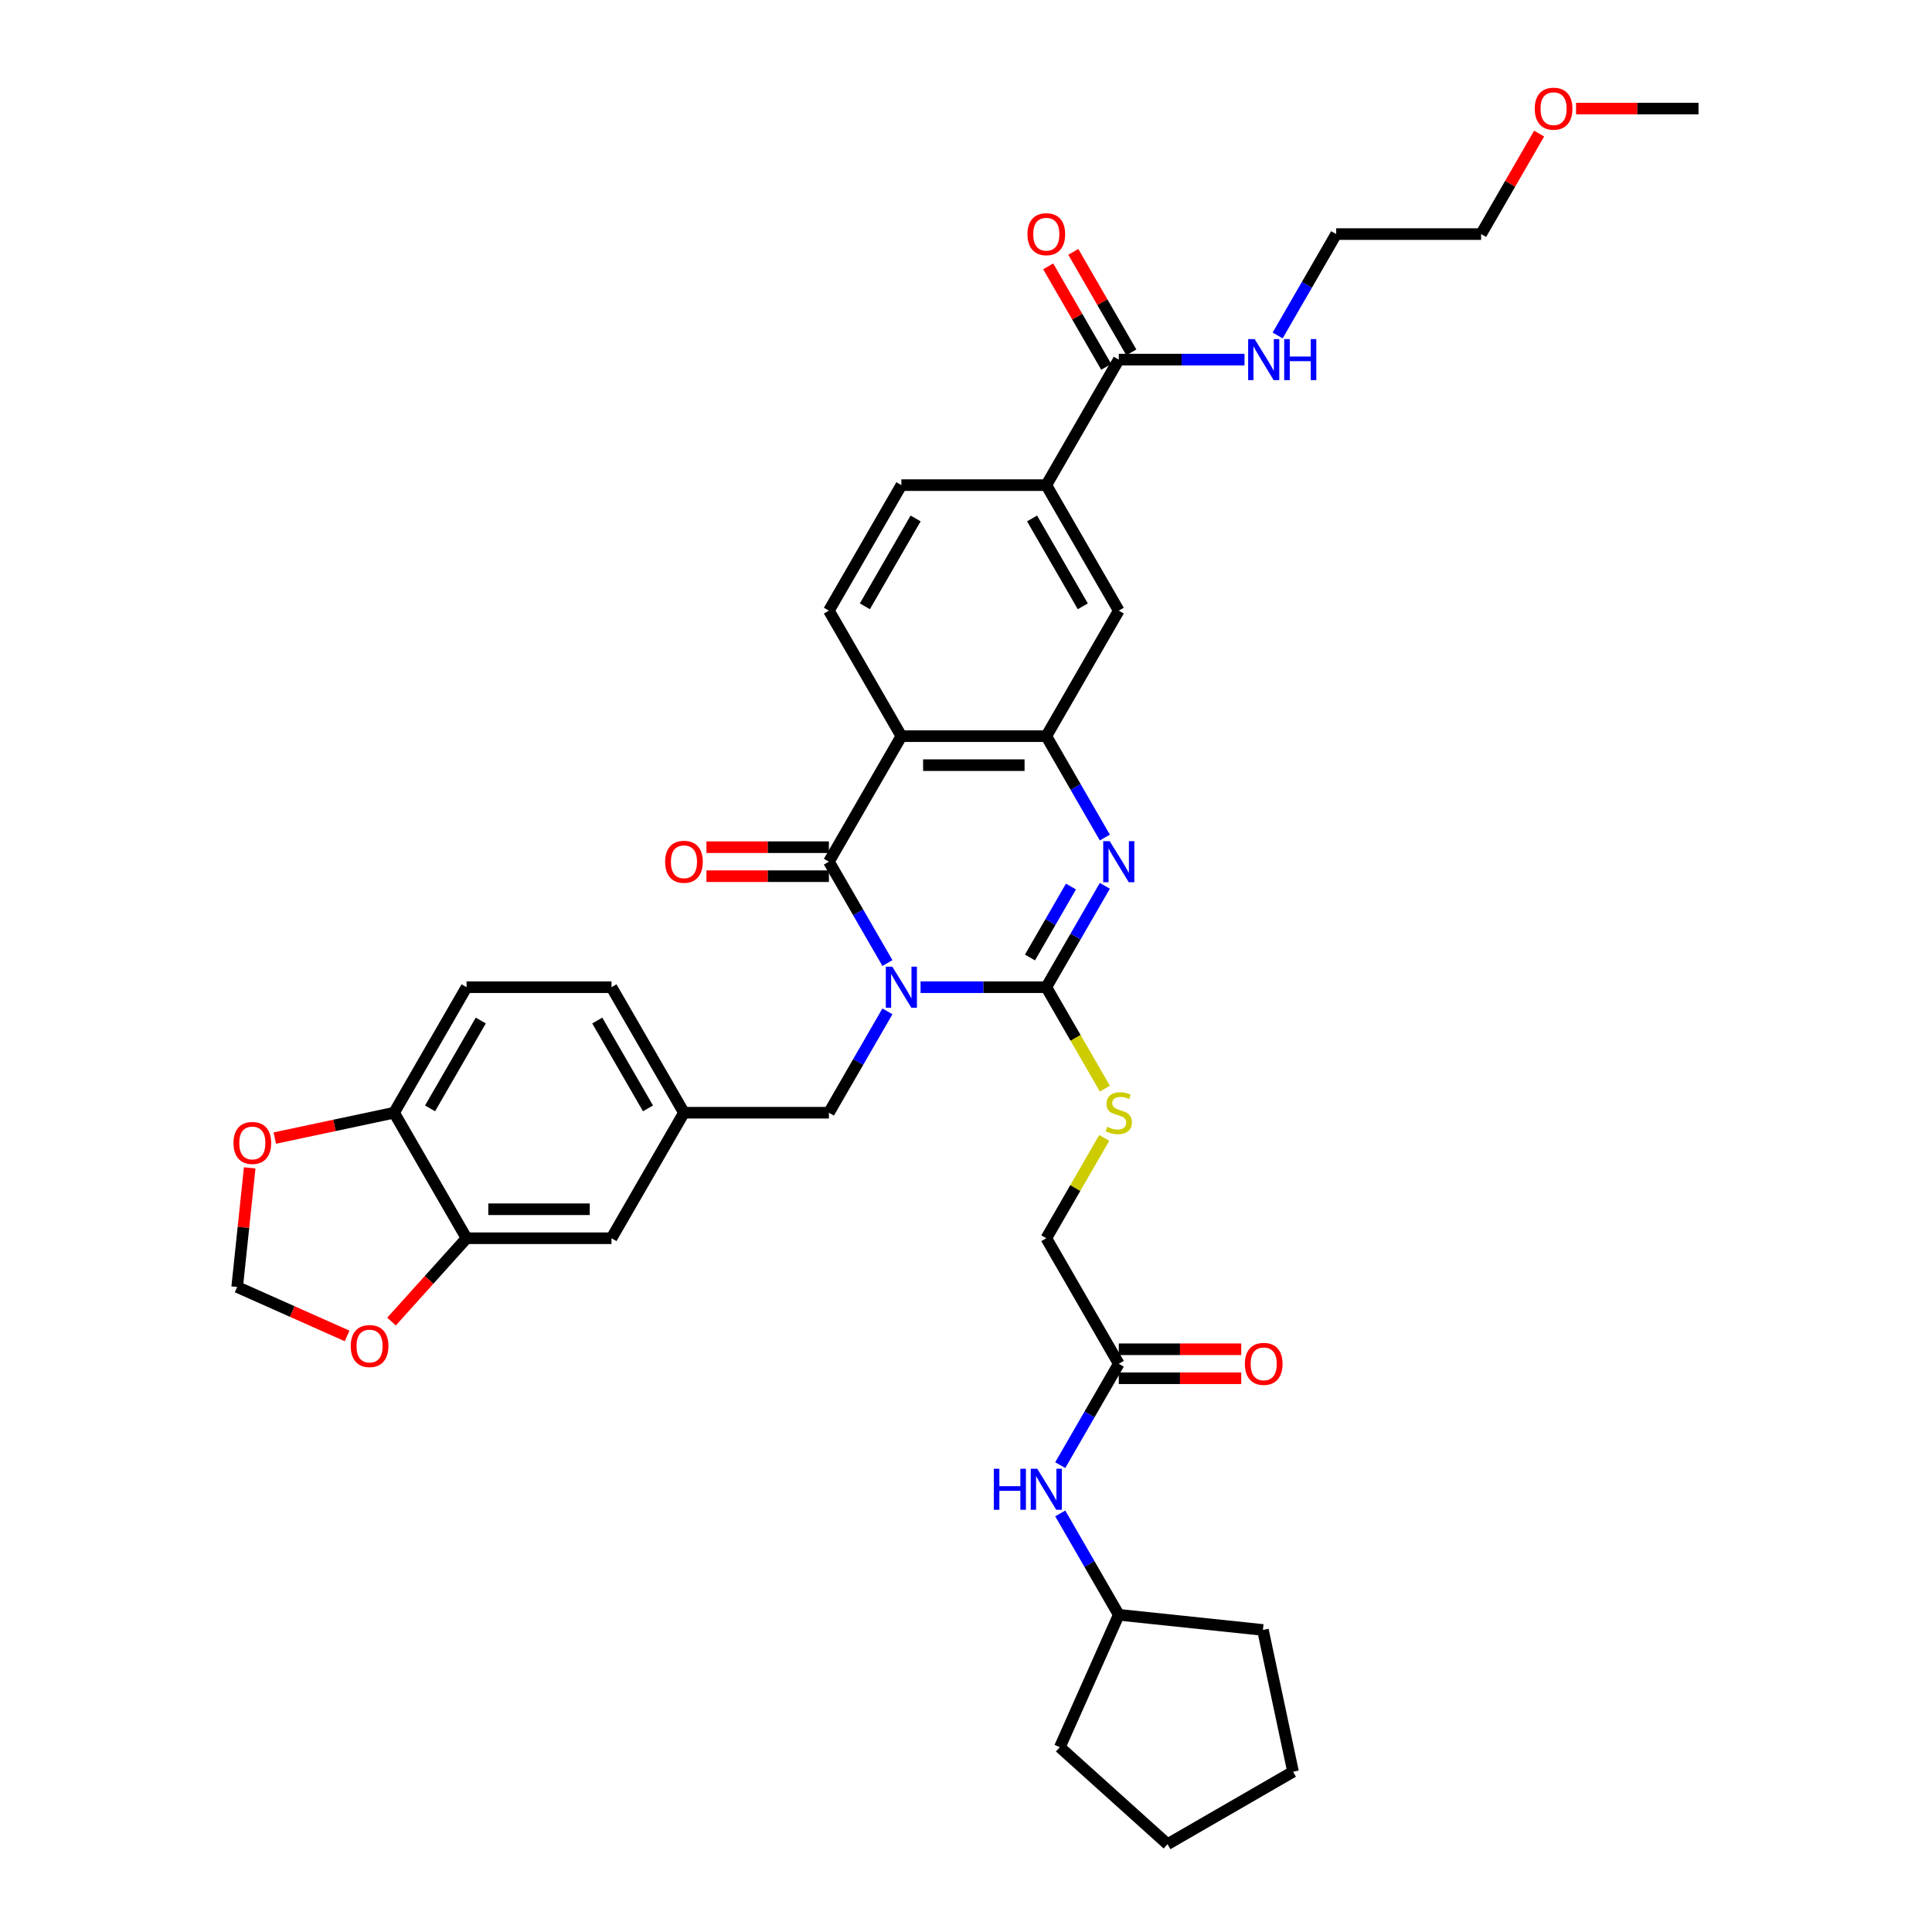 <?xml version='1.0' encoding='iso-8859-1'?>
<svg version='1.1' baseProfile='full'
              xmlns='http://www.w3.org/2000/svg'
                      xmlns:rdkit='http://www.rdkit.org/xml'
                      xmlns:xlink='http://www.w3.org/1999/xlink'
                  xml:space='preserve'
width='1000px' height='1000px' viewBox='0 0 1000 1000'>
<!-- END OF HEADER -->
<rect style='opacity:1.0;fill:#FFFFFF;stroke:none' width='1000' height='1000' x='0' y='0'> </rect>
<path class='bond-0' d='M 476.48,510.974 L 509.023,510.974' style='fill:none;fill-rule:evenodd;stroke:#0000FF;stroke-width:6px;stroke-linecap:butt;stroke-linejoin:miter;stroke-opacity:1' />
<path class='bond-0' d='M 509.023,510.974 L 541.566,510.974' style='fill:none;fill-rule:evenodd;stroke:#000000;stroke-width:6px;stroke-linecap:butt;stroke-linejoin:miter;stroke-opacity:1' />
<path class='bond-1' d='M 459.331,498.476 L 444.185,472.241' style='fill:none;fill-rule:evenodd;stroke:#0000FF;stroke-width:6px;stroke-linecap:butt;stroke-linejoin:miter;stroke-opacity:1' />
<path class='bond-1' d='M 444.185,472.241 L 429.038,446.006' style='fill:none;fill-rule:evenodd;stroke:#000000;stroke-width:6px;stroke-linecap:butt;stroke-linejoin:miter;stroke-opacity:1' />
<path class='bond-6' d='M 459.331,523.472 L 444.185,549.707' style='fill:none;fill-rule:evenodd;stroke:#0000FF;stroke-width:6px;stroke-linecap:butt;stroke-linejoin:miter;stroke-opacity:1' />
<path class='bond-6' d='M 444.185,549.707 L 429.038,575.942' style='fill:none;fill-rule:evenodd;stroke:#000000;stroke-width:6px;stroke-linecap:butt;stroke-linejoin:miter;stroke-opacity:1' />
<path class='bond-2' d='M 541.566,510.974 L 556.713,484.739' style='fill:none;fill-rule:evenodd;stroke:#000000;stroke-width:6px;stroke-linecap:butt;stroke-linejoin:miter;stroke-opacity:1' />
<path class='bond-2' d='M 556.713,484.739 L 571.86,458.504' style='fill:none;fill-rule:evenodd;stroke:#0000FF;stroke-width:6px;stroke-linecap:butt;stroke-linejoin:miter;stroke-opacity:1' />
<path class='bond-2' d='M 533.116,495.602 L 543.719,477.237' style='fill:none;fill-rule:evenodd;stroke:#000000;stroke-width:6px;stroke-linecap:butt;stroke-linejoin:miter;stroke-opacity:1' />
<path class='bond-2' d='M 543.719,477.237 L 554.322,458.873' style='fill:none;fill-rule:evenodd;stroke:#0000FF;stroke-width:6px;stroke-linecap:butt;stroke-linejoin:miter;stroke-opacity:1' />
<path class='bond-5' d='M 541.566,510.974 L 556.721,537.224' style='fill:none;fill-rule:evenodd;stroke:#000000;stroke-width:6px;stroke-linecap:butt;stroke-linejoin:miter;stroke-opacity:1' />
<path class='bond-5' d='M 556.721,537.224 L 571.877,563.474' style='fill:none;fill-rule:evenodd;stroke:#CCCC00;stroke-width:6px;stroke-linecap:butt;stroke-linejoin:miter;stroke-opacity:1' />
<path class='bond-3' d='M 429.038,446.006 L 466.547,381.038' style='fill:none;fill-rule:evenodd;stroke:#000000;stroke-width:6px;stroke-linecap:butt;stroke-linejoin:miter;stroke-opacity:1' />
<path class='bond-13' d='M 429.038,438.504 L 397.342,438.504' style='fill:none;fill-rule:evenodd;stroke:#000000;stroke-width:6px;stroke-linecap:butt;stroke-linejoin:miter;stroke-opacity:1' />
<path class='bond-13' d='M 397.342,438.504 L 365.647,438.504' style='fill:none;fill-rule:evenodd;stroke:#FF0000;stroke-width:6px;stroke-linecap:butt;stroke-linejoin:miter;stroke-opacity:1' />
<path class='bond-13' d='M 429.038,453.508 L 397.342,453.508' style='fill:none;fill-rule:evenodd;stroke:#000000;stroke-width:6px;stroke-linecap:butt;stroke-linejoin:miter;stroke-opacity:1' />
<path class='bond-13' d='M 397.342,453.508 L 365.647,453.508' style='fill:none;fill-rule:evenodd;stroke:#FF0000;stroke-width:6px;stroke-linecap:butt;stroke-linejoin:miter;stroke-opacity:1' />
<path class='bond-37' d='M 571.86,433.508 L 556.713,407.273' style='fill:none;fill-rule:evenodd;stroke:#0000FF;stroke-width:6px;stroke-linecap:butt;stroke-linejoin:miter;stroke-opacity:1' />
<path class='bond-37' d='M 556.713,407.273 L 541.566,381.038' style='fill:none;fill-rule:evenodd;stroke:#000000;stroke-width:6px;stroke-linecap:butt;stroke-linejoin:miter;stroke-opacity:1' />
<path class='bond-4' d='M 466.547,381.038 L 541.566,381.038' style='fill:none;fill-rule:evenodd;stroke:#000000;stroke-width:6px;stroke-linecap:butt;stroke-linejoin:miter;stroke-opacity:1' />
<path class='bond-4' d='M 477.8,396.042 L 530.313,396.042' style='fill:none;fill-rule:evenodd;stroke:#000000;stroke-width:6px;stroke-linecap:butt;stroke-linejoin:miter;stroke-opacity:1' />
<path class='bond-9' d='M 466.547,381.038 L 429.038,316.07' style='fill:none;fill-rule:evenodd;stroke:#000000;stroke-width:6px;stroke-linecap:butt;stroke-linejoin:miter;stroke-opacity:1' />
<path class='bond-8' d='M 541.566,381.038 L 579.075,316.07' style='fill:none;fill-rule:evenodd;stroke:#000000;stroke-width:6px;stroke-linecap:butt;stroke-linejoin:miter;stroke-opacity:1' />
<path class='bond-24' d='M 571.548,588.981 L 556.557,614.946' style='fill:none;fill-rule:evenodd;stroke:#CCCC00;stroke-width:6px;stroke-linecap:butt;stroke-linejoin:miter;stroke-opacity:1' />
<path class='bond-24' d='M 556.557,614.946 L 541.566,640.911' style='fill:none;fill-rule:evenodd;stroke:#000000;stroke-width:6px;stroke-linecap:butt;stroke-linejoin:miter;stroke-opacity:1' />
<path class='bond-20' d='M 429.038,575.942 L 354.019,575.942' style='fill:none;fill-rule:evenodd;stroke:#000000;stroke-width:6px;stroke-linecap:butt;stroke-linejoin:miter;stroke-opacity:1' />
<path class='bond-7' d='M 579.075,186.134 L 541.566,251.102' style='fill:none;fill-rule:evenodd;stroke:#000000;stroke-width:6px;stroke-linecap:butt;stroke-linejoin:miter;stroke-opacity:1' />
<path class='bond-22' d='M 585.572,182.383 L 570.555,156.373' style='fill:none;fill-rule:evenodd;stroke:#000000;stroke-width:6px;stroke-linecap:butt;stroke-linejoin:miter;stroke-opacity:1' />
<path class='bond-22' d='M 570.555,156.373 L 555.538,130.363' style='fill:none;fill-rule:evenodd;stroke:#FF0000;stroke-width:6px;stroke-linecap:butt;stroke-linejoin:miter;stroke-opacity:1' />
<path class='bond-22' d='M 572.578,189.884 L 557.562,163.875' style='fill:none;fill-rule:evenodd;stroke:#000000;stroke-width:6px;stroke-linecap:butt;stroke-linejoin:miter;stroke-opacity:1' />
<path class='bond-22' d='M 557.562,163.875 L 542.545,137.865' style='fill:none;fill-rule:evenodd;stroke:#FF0000;stroke-width:6px;stroke-linecap:butt;stroke-linejoin:miter;stroke-opacity:1' />
<path class='bond-26' d='M 579.075,186.134 L 611.618,186.134' style='fill:none;fill-rule:evenodd;stroke:#000000;stroke-width:6px;stroke-linecap:butt;stroke-linejoin:miter;stroke-opacity:1' />
<path class='bond-26' d='M 611.618,186.134 L 644.162,186.134' style='fill:none;fill-rule:evenodd;stroke:#0000FF;stroke-width:6px;stroke-linecap:butt;stroke-linejoin:miter;stroke-opacity:1' />
<path class='bond-39' d='M 579.075,316.07 L 541.566,251.102' style='fill:none;fill-rule:evenodd;stroke:#000000;stroke-width:6px;stroke-linecap:butt;stroke-linejoin:miter;stroke-opacity:1' />
<path class='bond-39' d='M 560.455,313.826 L 534.199,268.349' style='fill:none;fill-rule:evenodd;stroke:#000000;stroke-width:6px;stroke-linecap:butt;stroke-linejoin:miter;stroke-opacity:1' />
<path class='bond-21' d='M 429.038,316.07 L 466.547,251.102' style='fill:none;fill-rule:evenodd;stroke:#000000;stroke-width:6px;stroke-linecap:butt;stroke-linejoin:miter;stroke-opacity:1' />
<path class='bond-21' d='M 447.658,313.826 L 473.914,268.349' style='fill:none;fill-rule:evenodd;stroke:#000000;stroke-width:6px;stroke-linecap:butt;stroke-linejoin:miter;stroke-opacity:1' />
<path class='bond-10' d='M 541.566,251.102 L 466.547,251.102' style='fill:none;fill-rule:evenodd;stroke:#000000;stroke-width:6px;stroke-linecap:butt;stroke-linejoin:miter;stroke-opacity:1' />
<path class='bond-11' d='M 241.491,640.911 L 316.51,640.911' style='fill:none;fill-rule:evenodd;stroke:#000000;stroke-width:6px;stroke-linecap:butt;stroke-linejoin:miter;stroke-opacity:1' />
<path class='bond-11' d='M 252.744,625.907 L 305.257,625.907' style='fill:none;fill-rule:evenodd;stroke:#000000;stroke-width:6px;stroke-linecap:butt;stroke-linejoin:miter;stroke-opacity:1' />
<path class='bond-15' d='M 241.491,640.911 L 222.073,662.476' style='fill:none;fill-rule:evenodd;stroke:#000000;stroke-width:6px;stroke-linecap:butt;stroke-linejoin:miter;stroke-opacity:1' />
<path class='bond-15' d='M 222.073,662.476 L 202.655,684.042' style='fill:none;fill-rule:evenodd;stroke:#FF0000;stroke-width:6px;stroke-linecap:butt;stroke-linejoin:miter;stroke-opacity:1' />
<path class='bond-38' d='M 241.491,640.911 L 203.982,575.942' style='fill:none;fill-rule:evenodd;stroke:#000000;stroke-width:6px;stroke-linecap:butt;stroke-linejoin:miter;stroke-opacity:1' />
<path class='bond-12' d='M 579.075,705.879 L 541.566,640.911' style='fill:none;fill-rule:evenodd;stroke:#000000;stroke-width:6px;stroke-linecap:butt;stroke-linejoin:miter;stroke-opacity:1' />
<path class='bond-17' d='M 579.075,705.879 L 563.929,732.114' style='fill:none;fill-rule:evenodd;stroke:#000000;stroke-width:6px;stroke-linecap:butt;stroke-linejoin:miter;stroke-opacity:1' />
<path class='bond-17' d='M 563.929,732.114 L 548.782,758.349' style='fill:none;fill-rule:evenodd;stroke:#0000FF;stroke-width:6px;stroke-linecap:butt;stroke-linejoin:miter;stroke-opacity:1' />
<path class='bond-23' d='M 579.075,713.381 L 610.771,713.381' style='fill:none;fill-rule:evenodd;stroke:#000000;stroke-width:6px;stroke-linecap:butt;stroke-linejoin:miter;stroke-opacity:1' />
<path class='bond-23' d='M 610.771,713.381 L 642.466,713.381' style='fill:none;fill-rule:evenodd;stroke:#FF0000;stroke-width:6px;stroke-linecap:butt;stroke-linejoin:miter;stroke-opacity:1' />
<path class='bond-23' d='M 579.075,698.377 L 610.771,698.377' style='fill:none;fill-rule:evenodd;stroke:#000000;stroke-width:6px;stroke-linecap:butt;stroke-linejoin:miter;stroke-opacity:1' />
<path class='bond-23' d='M 610.771,698.377 L 642.466,698.377' style='fill:none;fill-rule:evenodd;stroke:#FF0000;stroke-width:6px;stroke-linecap:butt;stroke-linejoin:miter;stroke-opacity:1' />
<path class='bond-14' d='M 203.982,575.942 L 241.491,510.974' style='fill:none;fill-rule:evenodd;stroke:#000000;stroke-width:6px;stroke-linecap:butt;stroke-linejoin:miter;stroke-opacity:1' />
<path class='bond-14' d='M 222.602,573.699 L 248.858,528.221' style='fill:none;fill-rule:evenodd;stroke:#000000;stroke-width:6px;stroke-linecap:butt;stroke-linejoin:miter;stroke-opacity:1' />
<path class='bond-16' d='M 203.982,575.942 L 173.106,582.505' style='fill:none;fill-rule:evenodd;stroke:#000000;stroke-width:6px;stroke-linecap:butt;stroke-linejoin:miter;stroke-opacity:1' />
<path class='bond-16' d='M 173.106,582.505 L 142.23,589.068' style='fill:none;fill-rule:evenodd;stroke:#FF0000;stroke-width:6px;stroke-linecap:butt;stroke-linejoin:miter;stroke-opacity:1' />
<path class='bond-18' d='M 179.666,691.483 L 151.213,678.815' style='fill:none;fill-rule:evenodd;stroke:#FF0000;stroke-width:6px;stroke-linecap:butt;stroke-linejoin:miter;stroke-opacity:1' />
<path class='bond-18' d='M 151.213,678.815 L 122.76,666.148' style='fill:none;fill-rule:evenodd;stroke:#000000;stroke-width:6px;stroke-linecap:butt;stroke-linejoin:miter;stroke-opacity:1' />
<path class='bond-40' d='M 129.241,604.488 L 126.001,635.318' style='fill:none;fill-rule:evenodd;stroke:#FF0000;stroke-width:6px;stroke-linecap:butt;stroke-linejoin:miter;stroke-opacity:1' />
<path class='bond-40' d='M 126.001,635.318 L 122.76,666.148' style='fill:none;fill-rule:evenodd;stroke:#000000;stroke-width:6px;stroke-linecap:butt;stroke-linejoin:miter;stroke-opacity:1' />
<path class='bond-28' d='M 548.782,783.345 L 563.929,809.58' style='fill:none;fill-rule:evenodd;stroke:#0000FF;stroke-width:6px;stroke-linecap:butt;stroke-linejoin:miter;stroke-opacity:1' />
<path class='bond-28' d='M 563.929,809.58 L 579.075,835.815' style='fill:none;fill-rule:evenodd;stroke:#000000;stroke-width:6px;stroke-linecap:butt;stroke-linejoin:miter;stroke-opacity:1' />
<path class='bond-19' d='M 316.51,640.911 L 354.019,575.942' style='fill:none;fill-rule:evenodd;stroke:#000000;stroke-width:6px;stroke-linecap:butt;stroke-linejoin:miter;stroke-opacity:1' />
<path class='bond-27' d='M 354.019,575.942 L 316.51,510.974' style='fill:none;fill-rule:evenodd;stroke:#000000;stroke-width:6px;stroke-linecap:butt;stroke-linejoin:miter;stroke-opacity:1' />
<path class='bond-27' d='M 335.399,573.699 L 309.142,528.221' style='fill:none;fill-rule:evenodd;stroke:#000000;stroke-width:6px;stroke-linecap:butt;stroke-linejoin:miter;stroke-opacity:1' />
<path class='bond-25' d='M 241.491,510.974 L 316.51,510.974' style='fill:none;fill-rule:evenodd;stroke:#000000;stroke-width:6px;stroke-linecap:butt;stroke-linejoin:miter;stroke-opacity:1' />
<path class='bond-30' d='M 661.31,173.635 L 676.457,147.4' style='fill:none;fill-rule:evenodd;stroke:#0000FF;stroke-width:6px;stroke-linecap:butt;stroke-linejoin:miter;stroke-opacity:1' />
<path class='bond-30' d='M 676.457,147.4 L 691.603,121.165' style='fill:none;fill-rule:evenodd;stroke:#000000;stroke-width:6px;stroke-linecap:butt;stroke-linejoin:miter;stroke-opacity:1' />
<path class='bond-33' d='M 579.075,835.815 L 653.683,843.657' style='fill:none;fill-rule:evenodd;stroke:#000000;stroke-width:6px;stroke-linecap:butt;stroke-linejoin:miter;stroke-opacity:1' />
<path class='bond-34' d='M 579.075,835.815 L 548.562,904.348' style='fill:none;fill-rule:evenodd;stroke:#000000;stroke-width:6px;stroke-linecap:butt;stroke-linejoin:miter;stroke-opacity:1' />
<path class='bond-29' d='M 796.656,69.145 L 781.639,95.155' style='fill:none;fill-rule:evenodd;stroke:#FF0000;stroke-width:6px;stroke-linecap:butt;stroke-linejoin:miter;stroke-opacity:1' />
<path class='bond-29' d='M 781.639,95.155 L 766.622,121.165' style='fill:none;fill-rule:evenodd;stroke:#000000;stroke-width:6px;stroke-linecap:butt;stroke-linejoin:miter;stroke-opacity:1' />
<path class='bond-32' d='M 815.759,56.197 L 847.455,56.197' style='fill:none;fill-rule:evenodd;stroke:#FF0000;stroke-width:6px;stroke-linecap:butt;stroke-linejoin:miter;stroke-opacity:1' />
<path class='bond-32' d='M 847.455,56.197 L 879.15,56.197' style='fill:none;fill-rule:evenodd;stroke:#000000;stroke-width:6px;stroke-linecap:butt;stroke-linejoin:miter;stroke-opacity:1' />
<path class='bond-31' d='M 691.603,121.165 L 766.622,121.165' style='fill:none;fill-rule:evenodd;stroke:#000000;stroke-width:6px;stroke-linecap:butt;stroke-linejoin:miter;stroke-opacity:1' />
<path class='bond-36' d='M 653.683,843.657 L 669.28,917.036' style='fill:none;fill-rule:evenodd;stroke:#000000;stroke-width:6px;stroke-linecap:butt;stroke-linejoin:miter;stroke-opacity:1' />
<path class='bond-35' d='M 548.562,904.348 L 604.312,954.545' style='fill:none;fill-rule:evenodd;stroke:#000000;stroke-width:6px;stroke-linecap:butt;stroke-linejoin:miter;stroke-opacity:1' />
<path class='bond-41' d='M 604.312,954.545 L 669.28,917.036' style='fill:none;fill-rule:evenodd;stroke:#000000;stroke-width:6px;stroke-linecap:butt;stroke-linejoin:miter;stroke-opacity:1' />
<path  class='atom-0' d='M 461.851 500.352
L 468.813 511.604
Q 469.503 512.715, 470.613 514.725
Q 471.723 516.736, 471.783 516.856
L 471.783 500.352
L 474.604 500.352
L 474.604 521.597
L 471.693 521.597
L 464.222 509.294
Q 463.351 507.854, 462.421 506.203
Q 461.521 504.553, 461.251 504.043
L 461.251 521.597
L 458.49 521.597
L 458.49 500.352
L 461.851 500.352
' fill='#0000FF'/>
<path  class='atom-3' d='M 574.379 435.383
L 581.341 446.636
Q 582.031 447.747, 583.141 449.757
Q 584.252 451.768, 584.312 451.888
L 584.312 435.383
L 587.132 435.383
L 587.132 456.629
L 584.222 456.629
L 576.75 444.326
Q 575.88 442.885, 574.949 441.235
Q 574.049 439.585, 573.779 439.074
L 573.779 456.629
L 571.018 456.629
L 571.018 435.383
L 574.379 435.383
' fill='#0000FF'/>
<path  class='atom-6' d='M 573.074 583.234
Q 573.314 583.324, 574.304 583.744
Q 575.294 584.165, 576.375 584.435
Q 577.485 584.675, 578.565 584.675
Q 580.576 584.675, 581.746 583.714
Q 582.916 582.724, 582.916 581.014
Q 582.916 579.843, 582.316 579.123
Q 581.746 578.403, 580.846 578.013
Q 579.946 577.623, 578.445 577.173
Q 576.555 576.603, 575.414 576.062
Q 574.304 575.522, 573.494 574.382
Q 572.714 573.242, 572.714 571.321
Q 572.714 568.651, 574.514 567
Q 576.345 565.35, 579.946 565.35
Q 582.406 565.35, 585.197 566.52
L 584.507 568.831
Q 581.956 567.78, 580.036 567.78
Q 577.965 567.78, 576.825 568.651
Q 575.684 569.491, 575.714 570.961
Q 575.714 572.101, 576.285 572.792
Q 576.885 573.482, 577.725 573.872
Q 578.595 574.262, 580.036 574.712
Q 581.956 575.312, 583.096 575.912
Q 584.237 576.513, 585.047 577.743
Q 585.887 578.943, 585.887 581.014
Q 585.887 583.954, 583.907 585.545
Q 581.956 587.105, 578.685 587.105
Q 576.795 587.105, 575.354 586.685
Q 573.944 586.295, 572.264 585.605
L 573.074 583.234
' fill='#CCCC00'/>
<path  class='atom-14' d='M 344.267 446.066
Q 344.267 440.965, 346.787 438.114
Q 349.308 435.263, 354.019 435.263
Q 358.73 435.263, 361.251 438.114
Q 363.771 440.965, 363.771 446.066
Q 363.771 451.227, 361.221 454.168
Q 358.67 457.079, 354.019 457.079
Q 349.338 457.079, 346.787 454.168
Q 344.267 451.257, 344.267 446.066
M 354.019 454.678
Q 357.26 454.678, 359 452.518
Q 360.771 450.327, 360.771 446.066
Q 360.771 441.895, 359 439.795
Q 357.26 437.664, 354.019 437.664
Q 350.778 437.664, 349.008 439.765
Q 347.267 441.865, 347.267 446.066
Q 347.267 450.357, 349.008 452.518
Q 350.778 454.678, 354.019 454.678
' fill='#FF0000'/>
<path  class='atom-16' d='M 181.541 696.72
Q 181.541 691.619, 184.062 688.768
Q 186.582 685.918, 191.294 685.918
Q 196.005 685.918, 198.525 688.768
Q 201.046 691.619, 201.046 696.72
Q 201.046 701.882, 198.495 704.822
Q 195.945 707.733, 191.294 707.733
Q 186.612 707.733, 184.062 704.822
Q 181.541 701.912, 181.541 696.72
M 191.294 705.333
Q 194.534 705.333, 196.275 703.172
Q 198.045 700.981, 198.045 696.72
Q 198.045 692.549, 196.275 690.449
Q 194.534 688.318, 191.294 688.318
Q 188.053 688.318, 186.282 690.419
Q 184.542 692.519, 184.542 696.72
Q 184.542 701.011, 186.282 703.172
Q 188.053 705.333, 191.294 705.333
' fill='#FF0000'/>
<path  class='atom-17' d='M 120.85 591.6
Q 120.85 586.498, 123.37 583.648
Q 125.891 580.797, 130.602 580.797
Q 135.313 580.797, 137.834 583.648
Q 140.355 586.498, 140.355 591.6
Q 140.355 596.761, 137.804 599.702
Q 135.253 602.612, 130.602 602.612
Q 125.921 602.612, 123.37 599.702
Q 120.85 596.791, 120.85 591.6
M 130.602 600.212
Q 133.843 600.212, 135.583 598.051
Q 137.354 595.861, 137.354 591.6
Q 137.354 587.429, 135.583 585.328
Q 133.843 583.198, 130.602 583.198
Q 127.361 583.198, 125.591 585.298
Q 123.85 587.399, 123.85 591.6
Q 123.85 595.891, 125.591 598.051
Q 127.361 600.212, 130.602 600.212
' fill='#FF0000'/>
<path  class='atom-18' d='M 514.394 760.224
L 517.275 760.224
L 517.275 769.257
L 528.138 769.257
L 528.138 760.224
L 531.018 760.224
L 531.018 781.47
L 528.138 781.47
L 528.138 771.657
L 517.275 771.657
L 517.275 781.47
L 514.394 781.47
L 514.394 760.224
' fill='#0000FF'/>
<path  class='atom-18' d='M 536.87 760.224
L 543.831 771.477
Q 544.522 772.587, 545.632 774.598
Q 546.742 776.608, 546.802 776.728
L 546.802 760.224
L 549.623 760.224
L 549.623 781.47
L 546.712 781.47
L 539.24 769.166
Q 538.37 767.726, 537.44 766.076
Q 536.54 764.425, 536.27 763.915
L 536.27 781.47
L 533.509 781.47
L 533.509 760.224
L 536.87 760.224
' fill='#0000FF'/>
<path  class='atom-23' d='M 531.813 121.225
Q 531.813 116.124, 534.334 113.273
Q 536.855 110.423, 541.566 110.423
Q 546.277 110.423, 548.798 113.273
Q 551.318 116.124, 551.318 121.225
Q 551.318 126.387, 548.768 129.327
Q 546.217 132.238, 541.566 132.238
Q 536.885 132.238, 534.334 129.327
Q 531.813 126.417, 531.813 121.225
M 541.566 129.838
Q 544.807 129.838, 546.547 127.677
Q 548.318 125.486, 548.318 121.225
Q 548.318 117.054, 546.547 114.954
Q 544.807 112.823, 541.566 112.823
Q 538.325 112.823, 536.555 114.924
Q 534.814 117.024, 534.814 121.225
Q 534.814 125.516, 536.555 127.677
Q 538.325 129.838, 541.566 129.838
' fill='#FF0000'/>
<path  class='atom-24' d='M 644.342 705.939
Q 644.342 700.837, 646.862 697.987
Q 649.383 695.136, 654.094 695.136
Q 658.805 695.136, 661.326 697.987
Q 663.847 700.837, 663.847 705.939
Q 663.847 711.1, 661.296 714.041
Q 658.745 716.952, 654.094 716.952
Q 649.413 716.952, 646.862 714.041
Q 644.342 711.13, 644.342 705.939
M 654.094 714.551
Q 657.335 714.551, 659.075 712.39
Q 660.846 710.2, 660.846 705.939
Q 660.846 701.768, 659.075 699.667
Q 657.335 697.537, 654.094 697.537
Q 650.853 697.537, 649.083 699.637
Q 647.342 701.738, 647.342 705.939
Q 647.342 710.23, 649.083 712.39
Q 650.853 714.551, 654.094 714.551
' fill='#FF0000'/>
<path  class='atom-27' d='M 649.398 175.511
L 656.36 186.764
Q 657.05 187.874, 658.16 189.884
Q 659.27 191.895, 659.33 192.015
L 659.33 175.511
L 662.151 175.511
L 662.151 196.756
L 659.24 196.756
L 651.768 184.453
Q 650.898 183.013, 649.968 181.362
Q 649.068 179.712, 648.798 179.202
L 648.798 196.756
L 646.037 196.756
L 646.037 175.511
L 649.398 175.511
' fill='#0000FF'/>
<path  class='atom-27' d='M 664.702 175.511
L 667.582 175.511
L 667.582 184.543
L 678.445 184.543
L 678.445 175.511
L 681.326 175.511
L 681.326 196.756
L 678.445 196.756
L 678.445 186.944
L 667.582 186.944
L 667.582 196.756
L 664.702 196.756
L 664.702 175.511
' fill='#0000FF'/>
<path  class='atom-30' d='M 794.379 56.257
Q 794.379 51.156, 796.9 48.305
Q 799.42 45.455, 804.132 45.455
Q 808.843 45.455, 811.363 48.305
Q 813.884 51.156, 813.884 56.257
Q 813.884 61.419, 811.333 64.359
Q 808.783 67.27, 804.132 67.27
Q 799.45 67.27, 796.9 64.359
Q 794.379 61.449, 794.379 56.257
M 804.132 64.869
Q 807.372 64.869, 809.113 62.709
Q 810.883 60.518, 810.883 56.257
Q 810.883 52.086, 809.113 49.986
Q 807.372 47.855, 804.132 47.855
Q 800.891 47.855, 799.12 49.956
Q 797.38 52.056, 797.38 56.257
Q 797.38 60.548, 799.12 62.709
Q 800.891 64.869, 804.132 64.869
' fill='#FF0000'/>
</svg>
